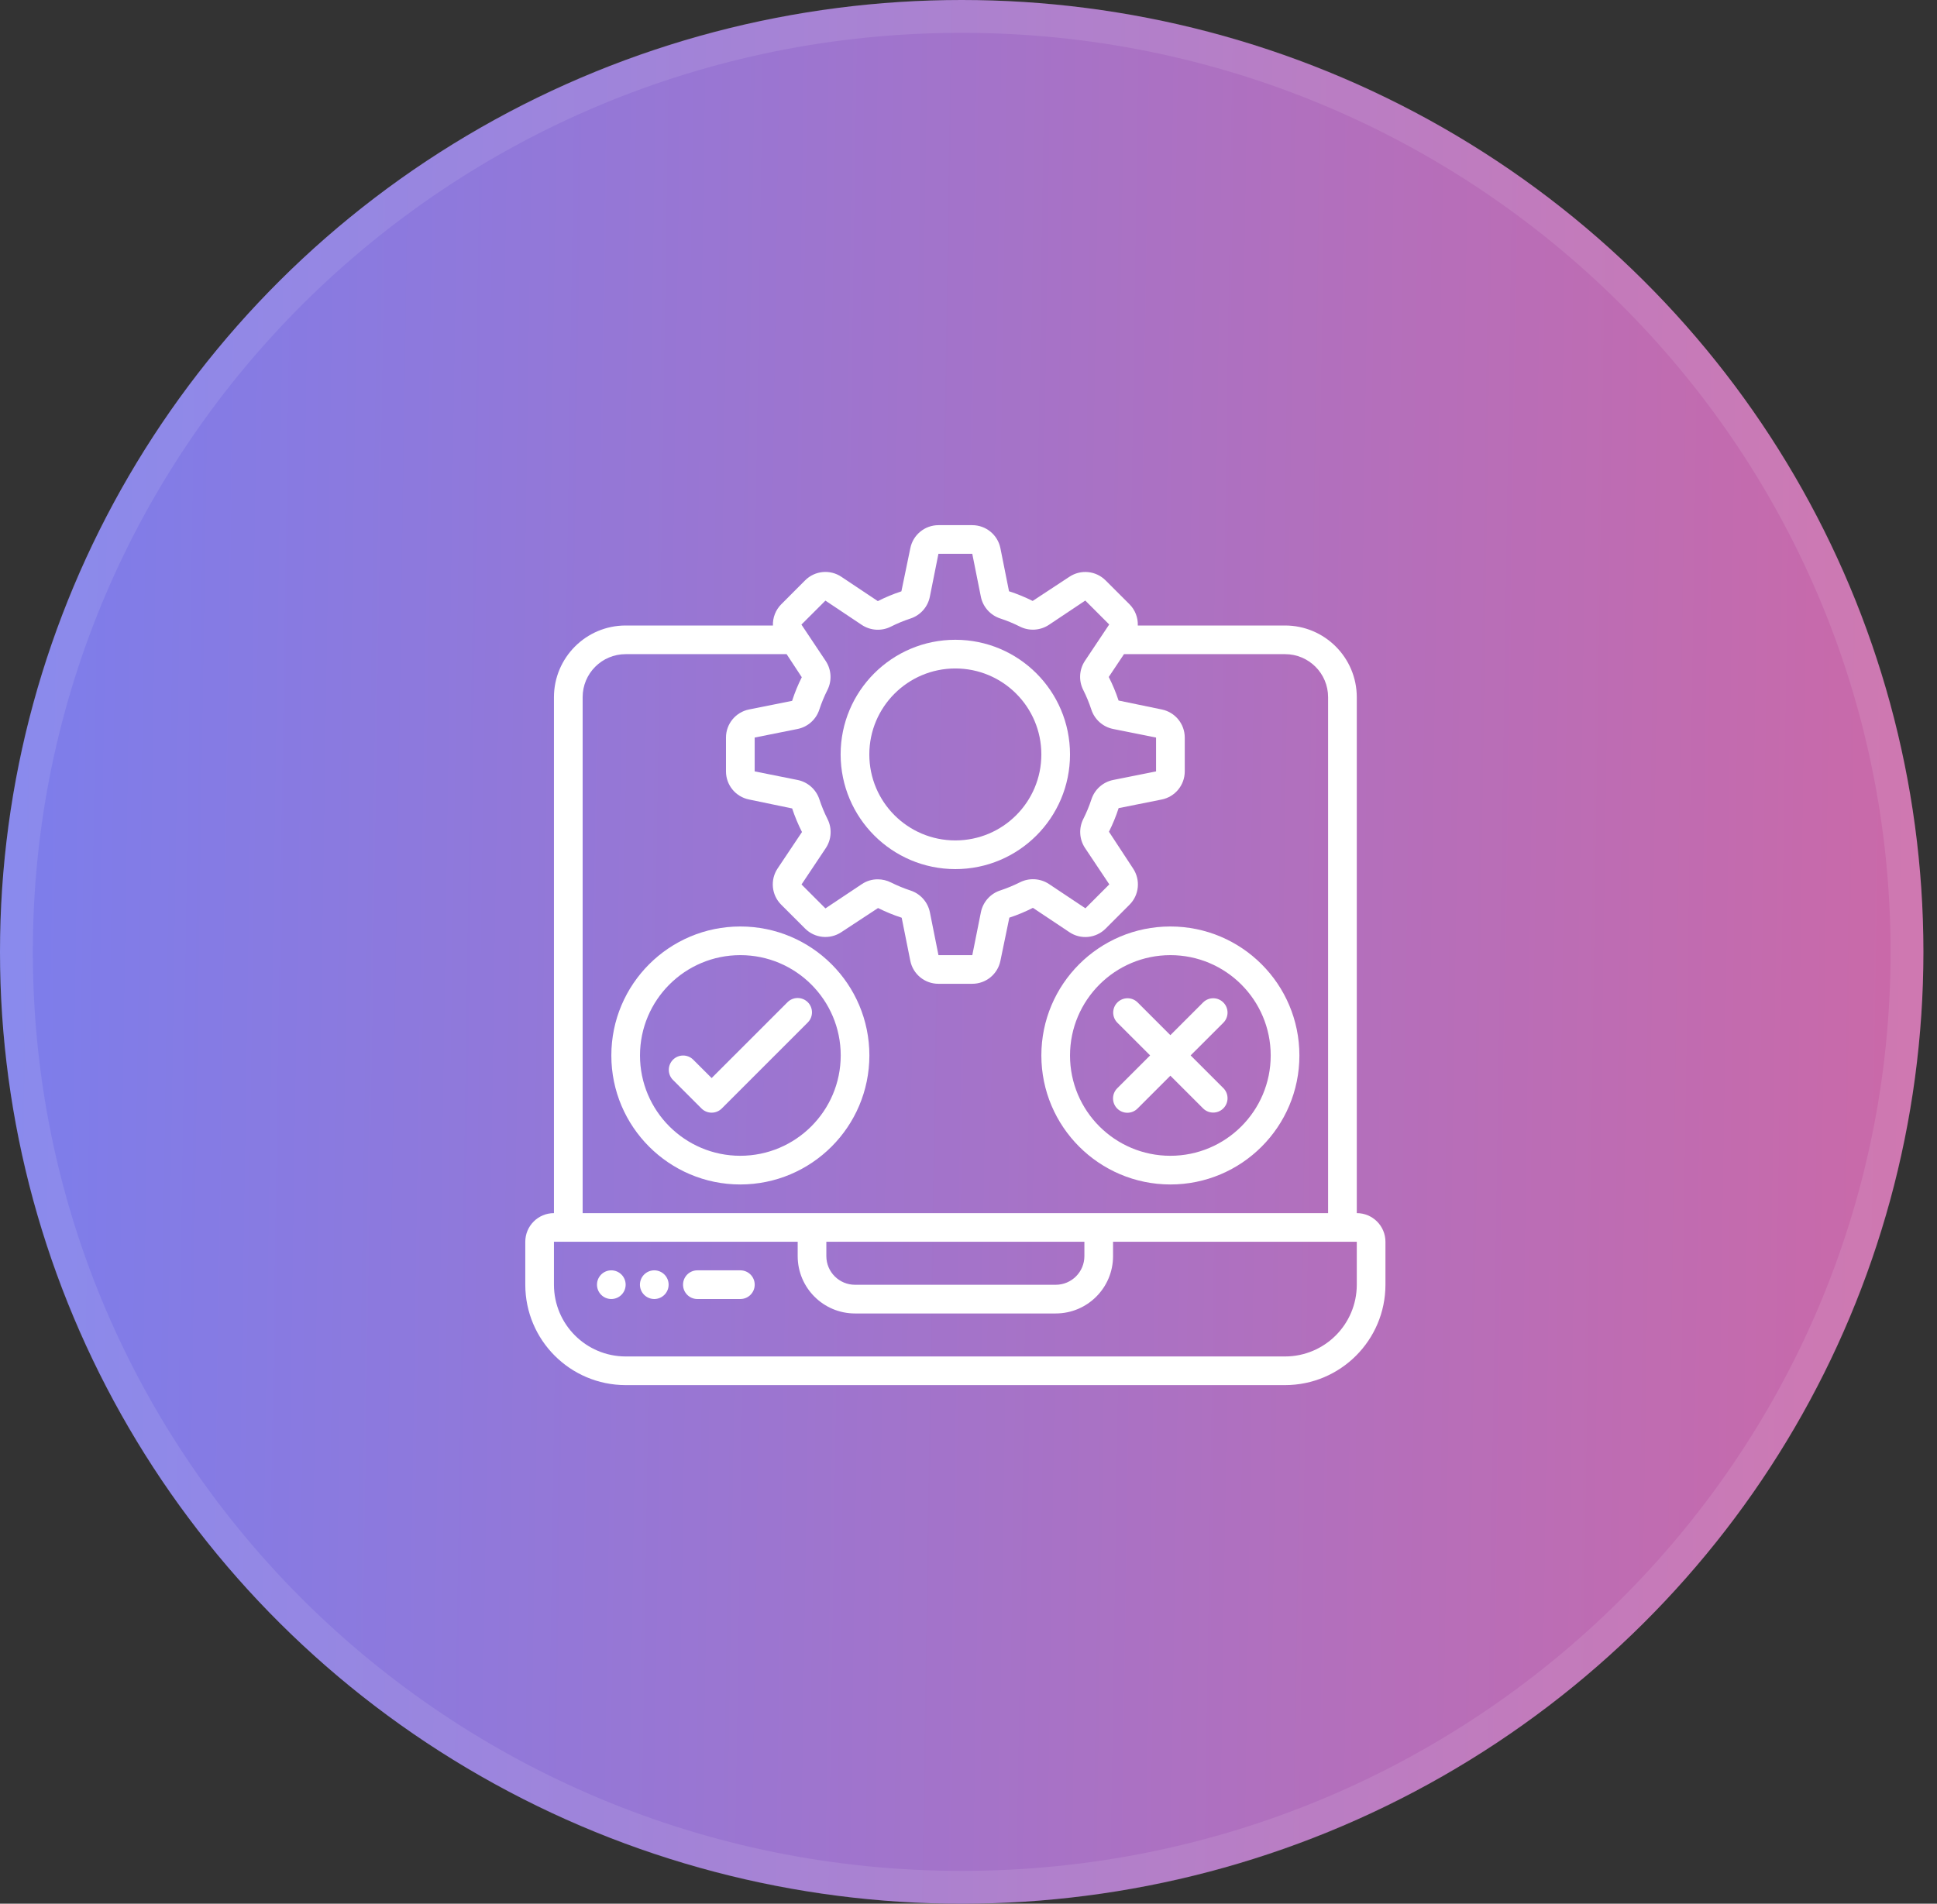 <svg width="59" height="58" viewBox="0 0 59 58" fill="none" xmlns="http://www.w3.org/2000/svg">
<rect x="0" y="0" width="59" height="58" fill="#333333" stroke="none"/>
<ellipse cx="29.293" cy="29" rx="29.293" ry="29" fill="url(#paint0_linear_2182_2691)"/>
<path d="M29.293 0.5C45.2 0.5 58.086 13.265 58.086 29C58.086 44.735 45.2 57.5 29.293 57.5C13.386 57.5 0.5 44.735 0.5 29C0.5 13.265 13.386 0.5 29.293 0.5Z" stroke="white" stroke-opacity="0.1"/>
<g clip-path="url(#clip0_2182_2691)">
<path d="M41.327 36.96V21.24C41.325 20.035 40.349 19.058 39.143 19.057H34.657C34.666 18.816 34.574 18.582 34.405 18.411L33.676 17.683C33.382 17.388 32.921 17.342 32.574 17.572L31.454 18.309C31.222 18.192 30.981 18.093 30.734 18.014L30.472 16.703C30.391 16.295 30.032 16 29.615 16H28.585C28.169 16 27.81 16.294 27.728 16.702L27.456 18.016C27.209 18.097 26.969 18.197 26.738 18.314L25.626 17.572C25.28 17.341 24.819 17.386 24.524 17.681L23.796 18.411C23.626 18.582 23.534 18.816 23.543 19.057H19.057C17.851 19.058 16.875 20.035 16.873 21.24V36.96C16.391 36.96 16 37.351 16 37.833V39.143C16.002 40.831 17.369 42.198 19.057 42.2H39.143C40.831 42.198 42.198 40.831 42.2 39.143V37.833C42.2 37.351 41.809 36.96 41.327 36.96ZM25.142 18.299L26.254 19.042C26.519 19.215 26.857 19.234 27.139 19.09C27.329 18.994 27.527 18.913 27.729 18.846C28.032 18.748 28.259 18.495 28.322 18.183L28.584 16.873H29.615L29.877 18.183C29.941 18.494 30.168 18.746 30.47 18.844C30.672 18.91 30.87 18.992 31.061 19.088C31.343 19.232 31.68 19.213 31.945 19.04L33.057 18.297L33.786 19.026L33.044 20.138C32.87 20.403 32.852 20.741 32.996 21.023C33.092 21.214 33.173 21.411 33.24 21.614C33.337 21.918 33.591 22.145 33.903 22.209L35.213 22.471V23.502L33.903 23.764C33.593 23.828 33.34 24.054 33.243 24.357C33.176 24.559 33.095 24.757 32.999 24.947C32.855 25.229 32.873 25.567 33.047 25.832L33.789 26.944L33.061 27.673L31.948 26.931C31.683 26.758 31.346 26.739 31.063 26.883C30.873 26.978 30.675 27.06 30.473 27.127C30.169 27.224 29.942 27.478 29.878 27.79L29.616 29.1H28.585L28.323 27.79C28.258 27.479 28.032 27.227 27.73 27.13C27.527 27.063 27.33 26.981 27.139 26.886C27.014 26.823 26.875 26.79 26.735 26.79C26.564 26.789 26.397 26.839 26.255 26.934L25.142 27.676L24.414 26.947L25.156 25.835C25.33 25.57 25.348 25.232 25.204 24.95C25.108 24.759 25.027 24.562 24.96 24.36C24.863 24.056 24.609 23.828 24.297 23.764L22.987 23.502V22.471L24.297 22.209C24.607 22.145 24.86 21.919 24.957 21.616C25.024 21.414 25.105 21.216 25.201 21.026C25.345 20.743 25.327 20.406 25.153 20.141L24.411 19.029L25.142 18.299ZM17.747 21.24C17.747 20.517 18.333 19.93 19.057 19.93H23.96L24.422 20.633C24.305 20.865 24.207 21.106 24.127 21.353L22.817 21.615C22.408 21.696 22.113 22.055 22.113 22.471V23.502C22.113 23.918 22.407 24.276 22.815 24.358L24.129 24.631C24.21 24.877 24.31 25.117 24.428 25.349L23.685 26.46C23.454 26.807 23.5 27.268 23.794 27.562L24.523 28.291C24.817 28.585 25.278 28.631 25.625 28.401L26.745 27.665C26.977 27.781 27.218 27.88 27.465 27.96L27.727 29.27C27.808 29.679 28.167 29.974 28.585 29.973H29.615C30.031 29.973 30.39 29.68 30.472 29.272L30.744 27.958C30.991 27.877 31.231 27.777 31.462 27.659L32.574 28.401C32.92 28.633 33.381 28.587 33.676 28.293L34.404 27.564C34.699 27.27 34.744 26.808 34.514 26.462L33.778 25.34C33.895 25.108 33.993 24.868 34.073 24.621L35.383 24.359C35.792 24.278 36.087 23.919 36.087 23.502V22.471C36.087 22.055 35.793 21.697 35.385 21.615L34.071 21.343C33.99 21.096 33.89 20.856 33.772 20.625L34.236 19.93H39.143C39.867 19.93 40.453 20.517 40.453 21.24V36.96H17.747V21.24ZM25.17 37.833H33.03V38.27C33.03 38.752 32.639 39.143 32.157 39.143H26.043C25.561 39.143 25.17 38.752 25.17 38.27V37.833ZM41.327 39.143C41.325 40.349 40.349 41.325 39.143 41.327H19.057C17.851 41.325 16.875 40.349 16.873 39.143V37.833H24.297V38.27C24.297 39.235 25.079 40.017 26.043 40.017H32.157C33.121 40.017 33.903 39.235 33.903 38.27V37.833H41.327V39.143Z" fill="white"/>
<path d="M22.551 38.703H21.241C21 38.703 20.805 38.899 20.805 39.14C20.805 39.381 21 39.577 21.241 39.577H22.551C22.793 39.577 22.988 39.381 22.988 39.14C22.988 38.899 22.793 38.703 22.551 38.703Z" fill="white"/>
<path d="M18.62 39.577C18.861 39.577 19.057 39.381 19.057 39.14C19.057 38.899 18.861 38.703 18.62 38.703C18.379 38.703 18.184 38.899 18.184 39.14C18.184 39.381 18.379 39.577 18.62 39.577Z" fill="white"/>
<path d="M19.929 39.577C20.17 39.577 20.366 39.381 20.366 39.14C20.366 38.899 20.17 38.703 19.929 38.703C19.688 38.703 19.492 38.899 19.492 39.14C19.492 39.381 19.688 39.577 19.929 39.577Z" fill="white"/>
<path d="M29.099 26.479C31.028 26.479 32.592 24.915 32.592 22.985C32.592 21.056 31.028 19.492 29.099 19.492C27.169 19.492 25.605 21.056 25.605 22.985C25.608 24.914 27.17 26.477 29.099 26.479ZM29.099 20.366C30.546 20.366 31.719 21.538 31.719 22.985C31.719 24.433 30.546 25.605 29.099 25.605C27.652 25.605 26.479 24.433 26.479 22.985C26.48 21.539 27.652 20.367 29.099 20.366Z" fill="white"/>
<path d="M26.481 32.157C26.481 29.986 24.722 28.227 22.551 28.227C20.381 28.227 18.621 29.986 18.621 32.157C18.621 34.327 20.381 36.087 22.551 36.087C24.721 36.084 26.478 34.326 26.481 32.157ZM22.551 35.213C20.863 35.213 19.494 33.845 19.494 32.157C19.494 30.468 20.863 29.1 22.551 29.1C24.239 29.1 25.608 30.468 25.608 32.157C25.606 33.844 24.238 35.211 22.551 35.213Z" fill="white"/>
<path d="M35.649 36.087C37.819 36.087 39.579 34.327 39.579 32.157C39.579 29.986 37.819 28.227 35.649 28.227C33.478 28.227 31.719 29.986 31.719 32.157C31.721 34.326 33.479 36.084 35.649 36.087ZM35.649 29.1C37.337 29.1 38.705 30.468 38.705 32.157C38.705 33.845 37.337 35.213 35.649 35.213C33.961 35.213 32.592 33.845 32.592 32.157C32.594 30.469 33.961 29.102 35.649 29.1Z" fill="white"/>
<path d="M24.605 30.534C24.434 30.364 24.157 30.364 23.987 30.534L21.676 32.845L21.111 32.281C20.94 32.115 20.667 32.118 20.499 32.286C20.331 32.455 20.328 32.727 20.494 32.898L21.367 33.772C21.538 33.942 21.814 33.942 21.985 33.772L24.605 31.151C24.775 30.981 24.775 30.705 24.605 30.534Z" fill="white"/>
<path d="M34.03 33.774C34.201 33.945 34.477 33.945 34.648 33.774L35.649 32.773L36.65 33.774C36.822 33.94 37.094 33.937 37.262 33.769C37.431 33.6 37.433 33.328 37.268 33.157L36.266 32.155L37.268 31.154C37.433 30.983 37.431 30.71 37.262 30.542C37.094 30.373 36.822 30.371 36.65 30.537L35.649 31.538L34.648 30.537C34.476 30.371 34.204 30.373 34.035 30.542C33.867 30.71 33.865 30.983 34.03 31.154L35.032 32.155L34.03 33.157C33.86 33.327 33.86 33.604 34.03 33.774Z" fill="white"/>
</g>
<defs>
<linearGradient id="paint0_linear_2182_2691" x1="95.604" y1="39.224" x2="-10.218" y2="37.595" gradientUnits="userSpaceOnUse">
<stop stop-color="#D7669E"/>
<stop offset="0" stop-color="#FC5C7D"/>
<stop offset="1" stop-color="#6F81F7"/>
</linearGradient>
<clipPath id="clip0_2182_2691">
<rect width="26.2" height="26.2" fill="white" transform="translate(16 16)"/>
</clipPath>
</defs>
</svg>
